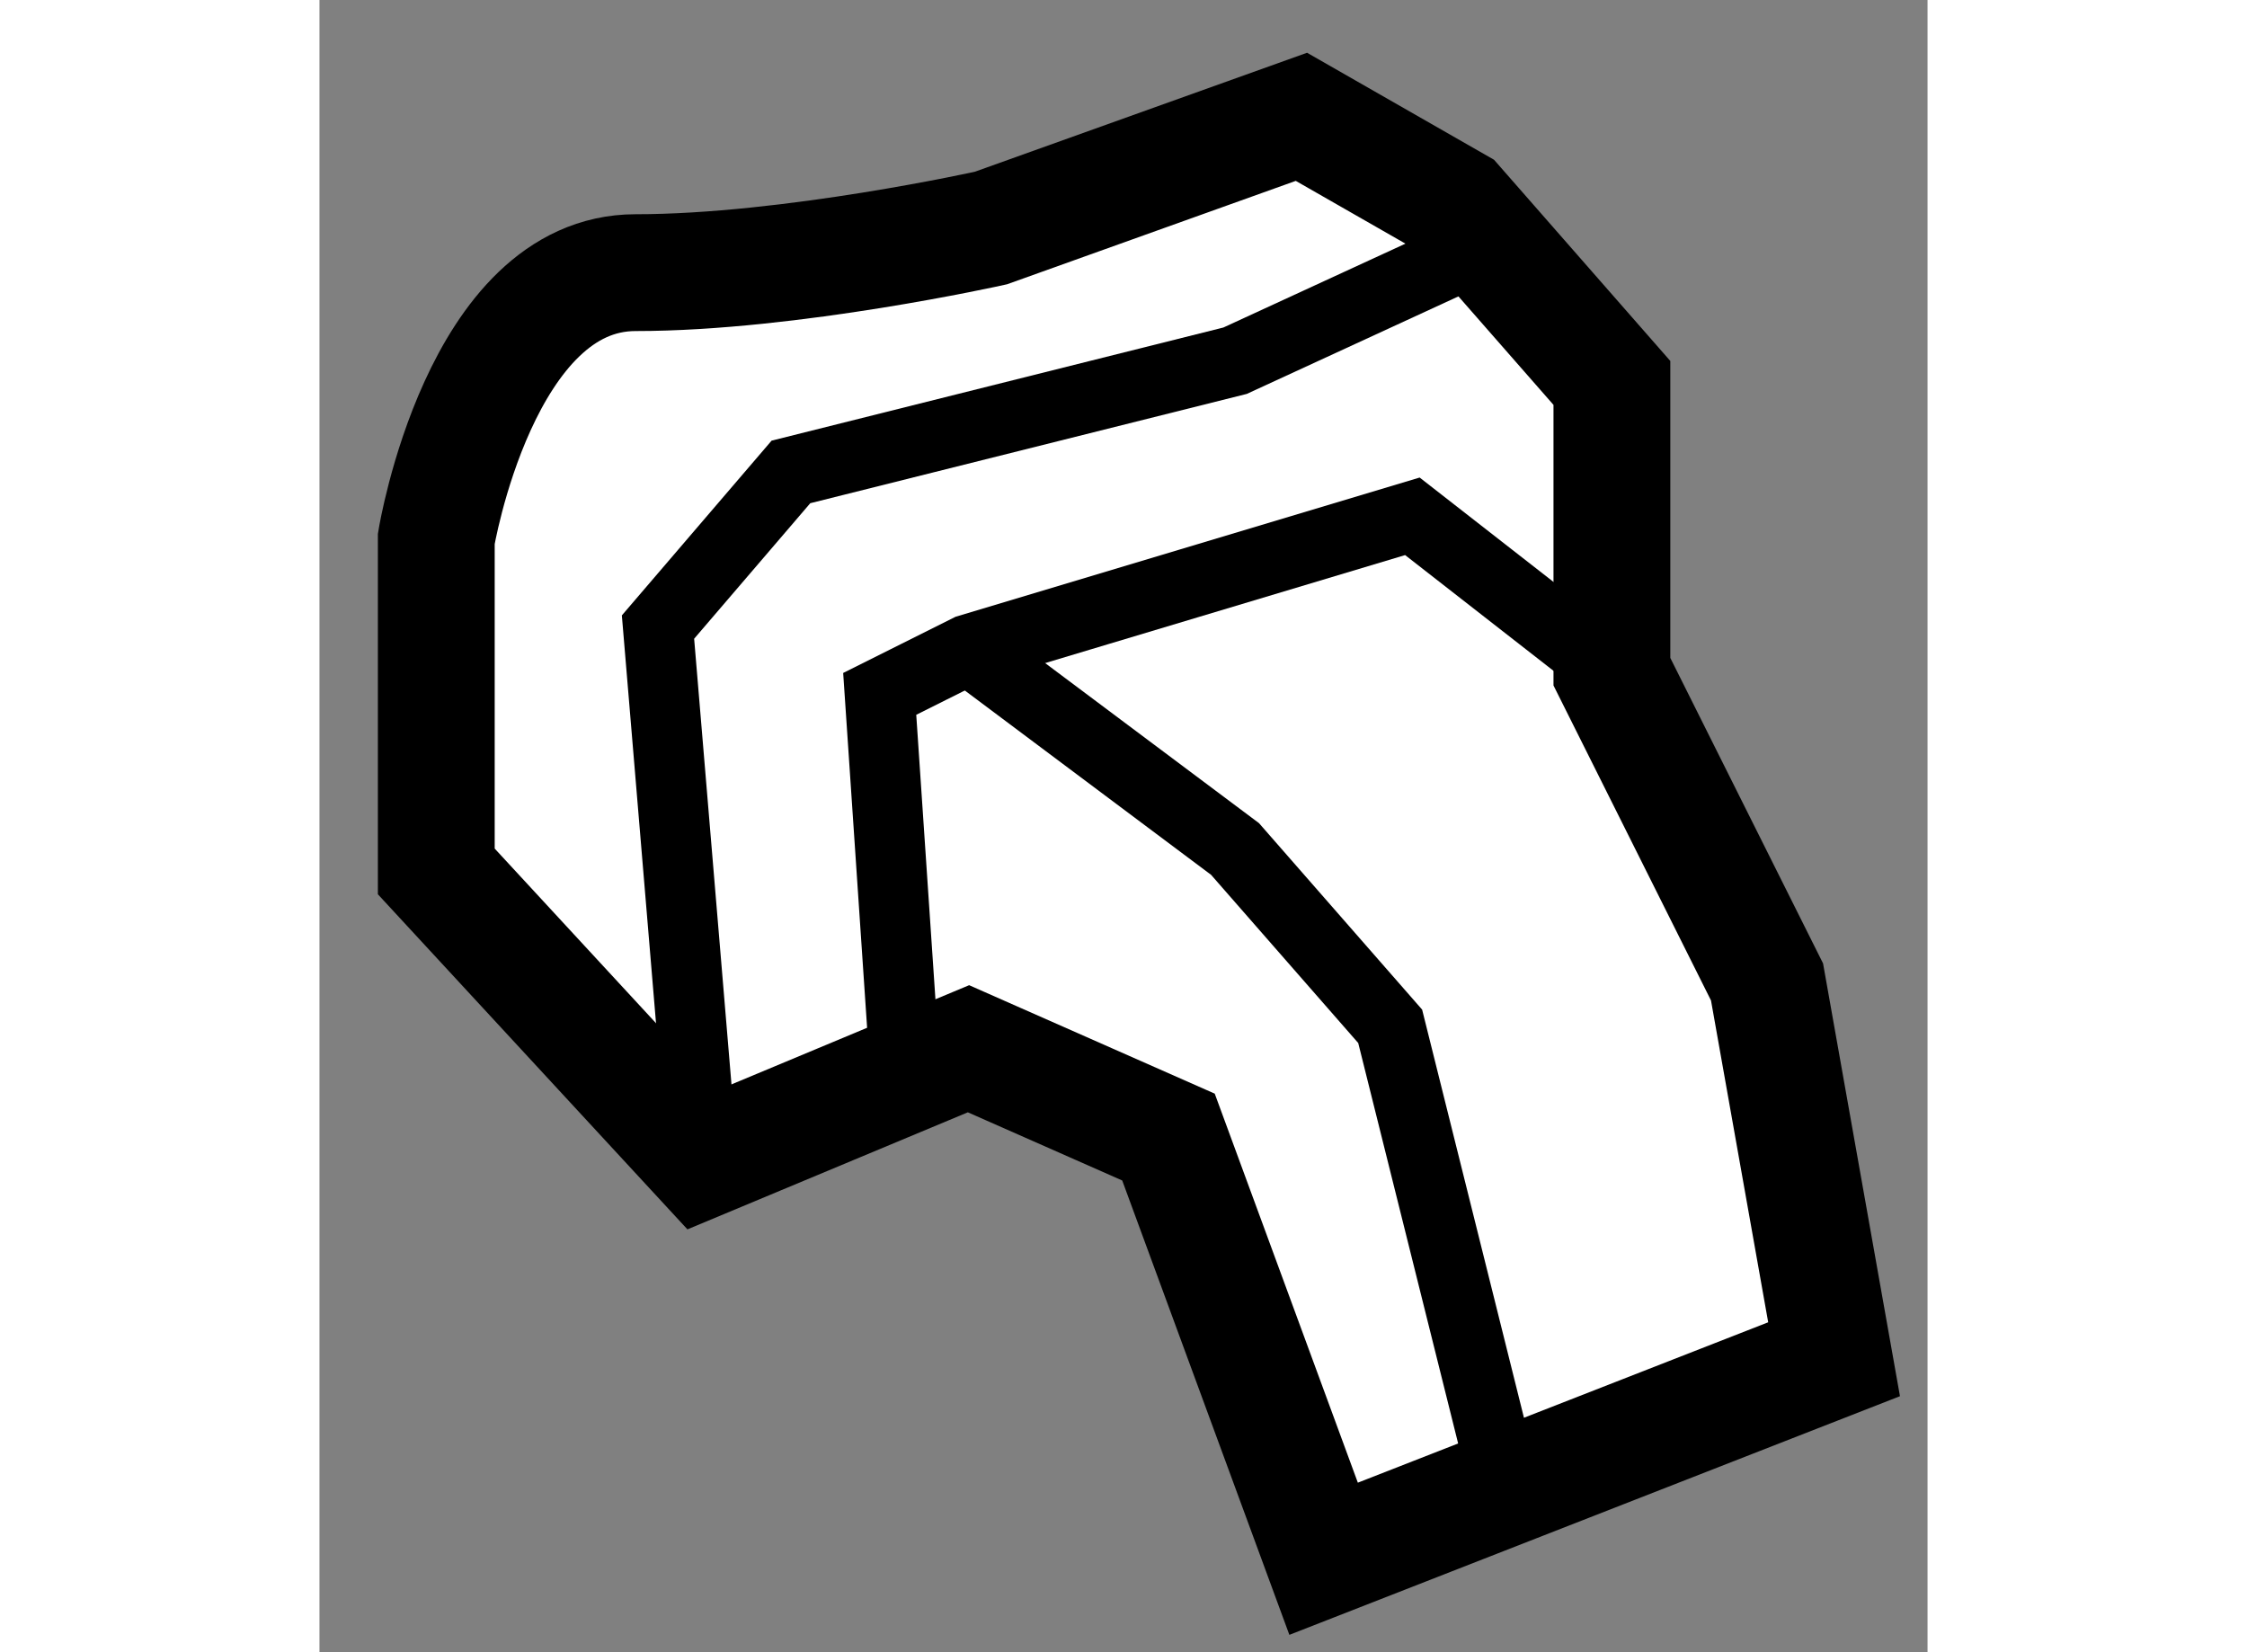 <?xml version="1.0" encoding="utf-8"?>
<!-- Generator: Adobe Illustrator 15.1.0, SVG Export Plug-In . SVG Version: 6.00 Build 0)  -->
<!DOCTYPE svg PUBLIC "-//W3C//DTD SVG 1.1//EN" "http://www.w3.org/Graphics/SVG/1.1/DTD/svg11.dtd">
<svg version="1.1" xmlns="http://www.w3.org/2000/svg" xmlns:xlink="http://www.w3.org/1999/xlink" x="0px" y="0px" width="244.8px"
	 height="180px" viewBox="93.054 89.966 6.883 7.072" enable-background="new 0 0 244.8 180" xml:space="preserve">
	
<rect x="93.054" y="89.966" width="6.883" height="7.072" fill="#808080" stroke="none"/>
	
<g><path fill="#FFFFFF" stroke="#000000" stroke-width="0.5" d="M95.832,94.455l-1.138,0.475l-1.14-1.234v-1.424
			c0,0,0.188-1.139,0.853-1.139c0.665,0,1.521-0.191,1.521-0.191l1.329-0.476l0.664,0.38l0.665,0.759v1.236l0.664,1.328l0.287,1.615
			l-2.185,0.854l-0.664-1.805L95.832,94.455z"></path><polyline fill="none" stroke="#000000" stroke-width="0.3" points="95.548,94.359 95.452,92.936 95.832,92.746 97.732,92.176 
			98.586,92.842 		"></polyline><polyline fill="none" stroke="#000000" stroke-width="0.3" points="95.832,92.746 96.973,93.6 97.637,94.359 98.13,96.335 		"></polyline><polyline fill="none" stroke="#000000" stroke-width="0.3" points="94.694,94.93 94.503,92.65 95.072,91.986 96.973,91.51 
			98.206,90.942 		"></polyline></g>


</svg>